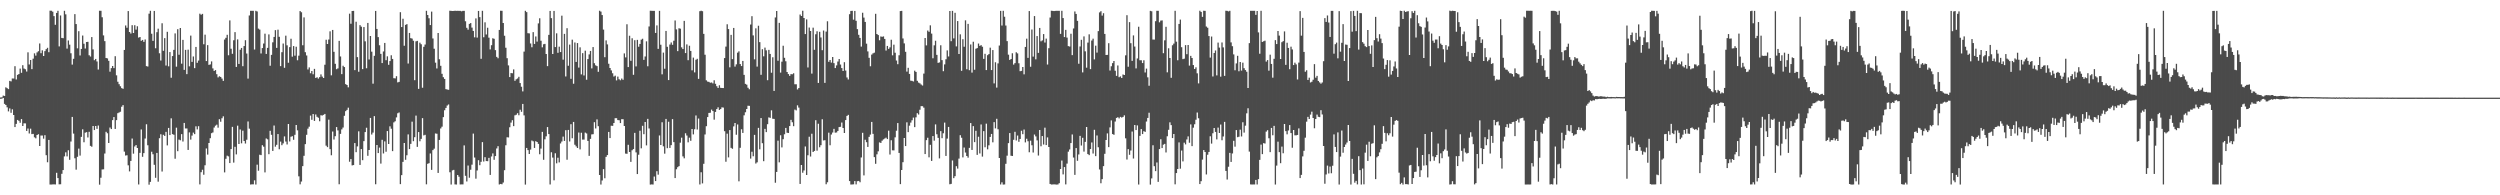 <?xml version="1.0" encoding="UTF-8"?>
<svg xmlns="http://www.w3.org/2000/svg" width="1920" height="150">
  <path d="M0 74.864h1v1.000H0zM1 74.755h1v1.000H1zM2 73.404h1v1.806H2zM3 73.686h1v6.079H3zM4 67.060h1v13.569H4zM5 67.751h1v14.700H5zM6 68.431h1v17.144H6zM7 62.092h1v21.170H7zM8 62.508h1v24.129H8zM9 60.275h1v23.703H9zM10 60.292h1v28.041H10zM11 50.833h1v46.764H11zM12 61.020h1v34.125H12zM13 57.495h1v34.592H13zM14 56.890h1v35.902H14zM15 52.708h1v41.578H15zM16 55.927h1v35.511H16zM17 50.068h1v46.703H17zM18 52.616h1v42.097H18zM19 53.204h1v41.582H19zM20 54.957h1v45.609H20zM21 40.208h1v58.496H21zM22 49.485h1v52.994H22zM23 46.071h1v52.751H23zM24 53.086h1v49.935H24zM25 45.068h1v57.716H25zM26 40.969h1v64.525H26zM27 42.694h1v63.522H27zM28 40.251h1v63.433H28zM29 39.338h1v63.739H29zM30 33.379h1v78.743H30zM31 40.860h1v63.249H31zM32 38.677h1v65.393H32zM33 42.990h1v63.502H33zM34 39.289h1v64.553H34zM35 37.717h1v81.482H35zM36 36.725h1v87.890H36zM37 40.103h1v67.364H37zM38 8.210h1v133.520H38zM39 8.240h1v133.480H39zM40 8.937h1v132.659H40zM41 12.383h1v129.192H41zM42 19.044h1v122.607H42zM43 9.927h1v122.780H43zM44 8.282h1v128.461H44zM45 35.647h1v105.935H45zM46 11.898h1v129.606H46zM47 29.117h1v104.373H47zM48 29.338h1v101.262H48zM49 8.274h1v111.837H49zM50 11.012h1v105.954H50zM51 37.331h1v82.767H51zM52 31.090h1v84.325H52zM53 34.300h1v88.420H53zM54 40.901h1v67.792H54zM55 49.639h1v40.172H55zM56 45.141h1v57.446H56zM57 10.849h1v110.684H57zM58 18.471h1v111.831H58zM59 37.128h1v83.282H59zM60 23.973h1v90.151H60zM61 42.592h1v76.913H61zM62 37.606h1v67.499H62zM63 27.294h1v72.047H63zM64 33.606h1v75.636H64zM65 37.261h1v64.610H65zM66 32.253h1v69.245H66zM67 32.114h1v73.472H67zM68 42.429h1v58.803H68zM69 43.431h1v68.597H69zM70 28.492h1v84.216H70zM71 37.949h1v58.836H71zM72 46.252h1v53.642H72zM73 45.281h1v51.478H73zM74 47.191h1v51.781H74zM75 53.402h1v42.992H75zM76 8.263h1v133.546H76zM77 8.278h1v128.231H77zM78 13.283h1v116.890H78zM79 27.163h1v102.894H79zM80 31.613h1v86.278H80zM81 44.540h1v56.700H81zM82 44.847h1v57.480H82zM83 46.674h1v63.160H83zM84 55.051h1v42.897H84zM85 52.341h1v46.801H85zM86 50.669h1v41.600H86zM87 52.330h1v37.566H87zM88 43.183h1v55.855H88zM89 57.852h1v34.408H89zM90 62.784h1v24.153H90zM91 64.659h1v21.724H91zM92 66.255h1v19.533H92zM93 67.696h1v14.294H93zM94 68.214h1v12.532H94zM95 38.354h1v78.086H95zM96 19.579h1v99.882H96zM97 21.314h1v97.922H97zM98 8.502h1v118.493H98zM99 24.552h1v107.078H99zM100 25.765h1v97.846H100zM101 19.358h1v87.037H101zM102 25.357h1v92.636H102zM103 19.372h1v93.108H103zM104 22.726h1v88.703H104zM105 20.197h1v93.471H105zM106 28.900h1v112.779H106zM107 28.410h1v88.989H107zM108 31.348h1v68.084H108zM109 30.663h1v89.778H109zM110 32.157h1v85.457H110zM111 30.328h1v76.088H111zM112 50.790h1v44.621H112zM113 51.095h1v60.467H113zM114 10.513h1v131.292H114zM115 8.314h1v131.372H115zM116 25.924h1v90.594H116zM117 31.389h1v87.098H117zM118 8.405h1v118.172H118zM119 37.086h1v99.473H119zM120 24.711h1v92.745H120zM121 22.039h1v117.500H121zM122 40.897h1v65.227H122zM123 46.514h1v56.591H123zM124 17.878h1v113.873H124zM125 39.006h1v64.508H125zM126 29.288h1v75.089H126zM127 50.304h1v50.988H127zM128 24.431h1v87.257H128zM129 50.952h1v47.287H129zM130 39.968h1v63.783H130zM131 59.682h1v31.217H131zM132 43.047h1v59.952H132zM133 38.306h1v65.148H133zM134 25.637h1v96.271H134zM135 51.196h1v46.830H135zM136 22.404h1v93.719H136zM137 42.019h1v65.175H137zM138 21.529h1v86.182H138zM139 48.895h1v54.144H139zM140 30.605h1v78.113H140zM141 53.673h1v40.733H141zM142 38.312h1v60.340H142zM143 56.915h1v41.741H143zM144 38.169h1v76.969H144zM145 50.957h1v50.749H145zM146 27.340h1v79.889H146zM147 47.525h1v56.617H147zM148 43.349h1v58.470H148zM149 52.333h1v50.697H149zM150 36.023h1v61.016H150zM151 48.256h1v51.098H151zM152 46.500h1v50.417H152zM153 10.478h1v131.127H153zM154 11.315h1v120.914H154zM155 10.627h1v119.707H155zM156 33.989h1v100.185H156zM157 26.641h1v100.277H157zM158 46.900h1v67.110H158zM159 34.679h1v84.035H159zM160 49.834h1v59.978H160zM161 49.480h1v56.635H161zM162 47.149h1v55.145H162zM163 52.549h1v49.210H163zM164 54.490h1v43.471H164zM165 53.817h1v42.686H165zM166 56.970h1v38.793H166zM167 59.446h1v38.622H167zM168 58.550h1v32.990H168zM169 59.075h1v34.429H169zM170 60.381h1v30.436H170zM171 62.115h1v27.232H171zM172 30.358h1v102.032H172zM173 29.021h1v92.914H173zM174 26.718h1v92.834H174zM175 42.426h1v77.685H175zM176 15.646h1v109.576H176zM177 37.439h1v77.058H177zM178 41.321h1v56.136H178zM179 30.925h1v93.978H179zM180 24.658h1v88.070H180zM181 51.414h1v67.163H181zM182 30.268h1v66.222H182zM183 49.107h1v61.469H183zM184 38.201h1v61.227H184zM185 36.801h1v73.260H185zM186 50.865h1v49.472H186zM187 35.394h1v72.877H187zM188 30.882h1v79.354H188zM189 41.128h1v66.195H189zM190 60.352h1v32.928H190zM191 11.891h1v86.926H191zM192 8.299h1v133.408H192zM193 8.301h1v133.255H193zM194 8.291h1v133.262H194zM195 38.051h1v100.448H195zM196 8.281h1v133.426H196zM197 8.825h1v117.662H197zM198 21.990h1v109.130H198zM199 22.727h1v96.097H199zM200 41.045h1v78.091H200zM201 36.922h1v74.570H201zM202 33.434h1v79.205H202zM203 25.867h1v106.559H203zM204 41.443h1v64.918H204zM205 36.774h1v70.228H205zM206 26.420h1v92.005H206zM207 50.505h1v49.948H207zM208 42.120h1v61.409H208zM209 32.514h1v83.414H209zM210 28.352h1v68.049H210zM211 23.161h1v89.456H211zM212 36.751h1v74.459H212zM213 22.763h1v80.193H213zM214 28.249h1v86.372H214zM215 50.788h1v57.957H215zM216 40.111h1v71.410H216zM217 33.416h1v76.733H217zM218 52.095h1v52.682H218zM219 27.375h1v81.339H219zM220 34.837h1v76.104H220zM221 48.195h1v47.062H221zM222 36.187h1v72.449H222zM223 29.758h1v75.279H223zM224 43.537h1v61.041H224zM225 35.363h1v72.001H225zM226 42.738h1v60.775H226zM227 35.897h1v60.102H227zM228 46.285h1v53.801H228zM229 42.734h1v92.677H229zM230 8.486h1v133.063H230zM231 9.420h1v129.994H231zM232 34.779h1v92.817H232zM233 13.367h1v106.312H233zM234 40.077h1v70.623H234zM235 42.578h1v60.966H235zM236 53.367h1v45.448H236zM237 51.787h1v45.513H237zM238 56.268h1v32.501H238zM239 54.529h1v37.465H239zM240 57.041h1v30.536H240zM241 52.874h1v40.009H241zM242 59.877h1v28.039H242zM243 59.342h1v30.366H243zM244 60.359h1v30.048H244zM245 59.246h1v33.878H245zM246 57.160h1v31.382H246zM247 58.822h1v29.899H247zM248 59.908h1v28.286H248zM249 49.700h1v37.821H249zM250 30.508h1v81.357H250zM251 33.780h1v79.206H251zM252 30.362h1v61.559H252zM253 24.066h1v90.454H253zM254 57.848h1v61.374H254zM255 23.008h1v78.016H255zM256 39.769h1v67.405H256zM257 49.019h1v55.606H257zM258 53.125h1v44.470H258zM259 52.544h1v47.589H259zM260 31.393h1v110.142H260zM261 43.357h1v59.443H261zM262 56.915h1v42.477H262zM263 50.489h1v47.460H263zM264 51.496h1v37.461H264zM265 64.636h1v20.740H265zM266 65.272h1v19.126H266zM267 67.092h1v15.602H267zM268 10.480h1v113.727H268zM269 18.214h1v103.931H269zM270 8.453h1v118.585H270zM271 8.353h1v118.427H271zM272 53.862h1v56.004H272zM273 16.691h1v100.215H273zM274 43.895h1v68.541H274zM275 55.075h1v45.772H275zM276 19.313h1v107.362H276zM277 20.484h1v94.011H277zM278 53.085h1v69.952H278zM279 20.810h1v87.564H279zM280 31.724h1v69.701H280zM281 52.408h1v45.708H281zM282 17.612h1v102.055H282zM283 45.650h1v69.539H283zM284 27.653h1v62.910H284zM285 39.665h1v63.681H285zM286 64.235h1v37.613H286zM287 42.836h1v46.336H287zM288 8.419h1v133.109H288zM289 22.243h1v89.135H289zM290 28.498h1v89.049H290zM291 34.743h1v78.600H291zM292 41.383h1v84.241H292zM293 48.456h1v58.898H293zM294 39.536h1v78.335H294zM295 32.984h1v75.609H295zM296 46.232h1v70.312H296zM297 43.285h1v57.363H297zM298 49.751h1v60.862H298zM299 46.894h1v50.148H299zM300 42.446h1v56.427H300zM301 45.255h1v70.804H301zM302 60.066h1v33.936H302zM303 60.200h1v32.935H303zM304 58.501h1v31.674H304zM305 63.288h1v23.699H305zM306 62.895h1v23.484H306zM307 9.353h1v132.078H307zM308 20.788h1v113.690H308zM309 14.386h1v109.933H309zM310 35.149h1v74.683H310zM311 19.115h1v103.632H311zM312 18.533h1v100.702H312zM313 48.802h1v54.419H313zM314 25.309h1v89.154H314zM315 29.283h1v81.200H315zM316 29.631h1v63.832H316zM317 31.308h1v77.142H317zM318 61.601h1v43.746H318zM319 31.767h1v57.019H319zM320 31.367h1v81.423H320zM321 68.233h1v33.204H321zM322 32.749h1v75.721H322zM323 34.008h1v72.618H323zM324 67.374h1v23.369H324zM325 35.949h1v68.030H325zM326 34.220h1v69.290H326zM327 8.319h1v133.250H327zM328 11.496h1v114.300H328zM329 14.013h1v111.347H329zM330 19.276h1v98.575H330zM331 8.899h1v121.548H331zM332 29.551h1v85.751H332zM333 37.439h1v76.749H333zM334 48.125h1v54.365H334zM335 52.606h1v50.123H335zM336 25.329h1v107.487H336zM337 45.538h1v61.949H337zM338 50.542h1v48.114H338zM339 56.658h1v40.599H339zM340 59.265h1v30.703H340zM341 60.603h1v24.078H341zM342 68.434h1v14.478H342zM343 68.755h1v12.275H343zM344 68.945h1v11.301H344zM345 8.262h1v124.047H345zM346 8.352h1v133.389H346zM347 8.458h1v122.416H347zM348 8.413h1v122.056H348zM349 8.250h1v133.377H349zM350 8.336h1v133.360H350zM351 8.307h1v126.083H351zM352 8.340h1v127.408H352zM353 8.360h1v133.313H353zM354 8.706h1v132.929H354zM355 8.346h1v133.296H355zM356 8.339h1v103.320H356zM357 16.350h1v118.671H357zM358 21.345h1v118.044H358zM359 22.807h1v104.305H359zM360 18.332h1v118.142H360zM361 17.706h1v112.675H361zM362 21.223h1v105.246H362zM363 23.753h1v78.850H363zM364 28.666h1v92.316H364zM365 14.144h1v123.058H365zM366 28.880h1v102.031H366zM367 8.388h1v114.641H367zM368 13.166h1v113.697H368zM369 45.159h1v79.092H369zM370 8.286h1v100.862H370zM371 28.644h1v95.417H371zM372 17.168h1v103.580H372zM373 26.461h1v97.251H373zM374 21.277h1v102.528H374zM375 28.934h1v92.314H375zM376 37.937h1v96.431H376zM377 34.699h1v85.450H377zM378 29.399h1v88.408H378zM379 29.812h1v92.940H379zM380 38.511h1v81.348H380zM381 43.689h1v70.311H381zM382 44.750h1v67.549H382zM383 23.002h1v118.649H383zM384 8.220h1v133.030H384zM385 8.320h1v133.197H385zM386 17.684h1v122.513H386zM387 27.440h1v103.267H387zM388 36.642h1v74.927H388zM389 44.717h1v60.727H389zM390 50.233h1v55.340H390zM391 59.185h1v38.573H391zM392 56.106h1v38.033H392zM393 56.280h1v36.040H393zM394 53.321h1v43.549H394zM395 62.067h1v26.516H395zM396 60.888h1v27.213H396zM397 60.282h1v26.637H397zM398 59.003h1v29.530H398zM399 63.819h1v20.442H399zM400 66.632h1v19.229H400zM401 70.205h1v9.606H401zM402 39.631h1v48.998H402zM403 8.287h1v133.468H403zM404 9.312h1v104.322H404zM405 25.509h1v89.816H405zM406 25.638h1v92.624H406zM407 33.377h1v81.535H407zM408 36.275h1v71.666H408zM409 24.665h1v83.857H409zM410 33.763h1v79.873H410zM411 27.988h1v80.464H411zM412 31.949h1v77.102H412zM413 17.981h1v92.527H413zM414 14.013h1v104.459H414zM415 31.272h1v82.863H415zM416 36.366h1v64.907H416zM417 33.983h1v88.739H417zM418 33.682h1v73.301H418zM419 41.497h1v63.213H419zM420 50.808h1v46.756H420zM421 26.754h1v76.212H421zM422 8.385h1v133.285H422zM423 13.941h1v102.987H423zM424 41.464h1v79.598H424zM425 8.391h1v130.080H425zM426 36.154h1v81.557H426zM427 25.587h1v99.861H427zM428 40.531h1v80.592H428zM429 35.824h1v88.884H429zM430 40.000h1v70.185H430zM431 12.018h1v96.683H431zM432 45.807h1v59.120H432zM433 26.007h1v82.249H433zM434 58.732h1v41.265H434zM435 21.659h1v101.022H435zM436 50.495h1v49.271H436zM437 34.250h1v74.388H437zM438 60.496h1v34.893H438zM439 30.444h1v75.760H439zM440 64.321h1v29.343H440zM441 32.609h1v78.557H441zM442 47.542h1v64.914H442zM443 33.077h1v80.573H443zM444 51.905h1v49.868H444zM445 36.335h1v78.405H445zM446 57.152h1v44.767H446zM447 40.831h1v66.381H447zM448 57.975h1v49.252H448zM449 38.918h1v62.911H449zM450 61.211h1v41.314H450zM451 45.373h1v62.848H451zM452 41.800h1v77.893H452zM453 39.118h1v67.538H453zM454 52.545h1v50.663H454zM455 36.157h1v66.893H455zM456 48.521h1v45.331H456zM457 50.188h1v48.488H457zM458 50.776h1v40.924H458zM459 55.132h1v41.768H459zM460 8.264h1v126.141H460zM461 8.929h1v132.819H461zM462 11.573h1v127.042H462zM463 22.728h1v107.183H463zM464 43.912h1v92.990H464zM465 31.031h1v89.443H465zM466 34.090h1v85.002H466zM467 48.932h1v52.409H467zM468 52.237h1v53.793H468zM469 54.074h1v42.470H469zM470 56.246h1v40.400H470zM471 58.765h1v35.713H471zM472 58.109h1v32.670H472zM473 61.736h1v29.056H473zM474 58.854h1v33.379H474zM475 60.852h1v31.522H475zM476 61.664h1v32.875H476zM477 60.320h1v31.225H477zM478 61.286h1v30.284H478zM479 41.026h1v55.755H479zM480 44.077h1v73.878H480zM481 18.616h1v99.493H481zM482 51.492h1v59.730H482zM483 27.454h1v89.287H483zM484 46.700h1v77.615H484zM485 29.398h1v86.011H485zM486 57.470h1v57.030H486zM487 30.895h1v71.127H487zM488 51.008h1v66.046H488zM489 30.635h1v103.030H489zM490 35.873h1v82.974H490zM491 33.741h1v66.660H491zM492 30.456h1v83.475H492zM493 29.737h1v66.868H493zM494 45.983h1v57.088H494zM495 43.364h1v50.310H495zM496 31.727h1v79.937H496zM497 50.871h1v40.432H497zM498 20.306h1v78.371H498zM499 8.255h1v133.493H499zM500 8.307h1v133.323H500zM501 8.321h1v133.417H501zM502 8.330h1v127.242H502zM503 25.301h1v113.766H503zM504 19.530h1v111.957H504zM505 37.506h1v96.652H505zM506 8.359h1v95.667H506zM507 34.358h1v76.994H507zM508 57.105h1v36.793H508zM509 40.421h1v71.979H509zM510 52.765h1v65.263H510zM511 23.736h1v67.603H511zM512 35.922h1v77.878H512zM513 61.486h1v31.999H513zM514 34.214h1v79.405H514zM515 32.637h1v78.815H515zM516 34.405h1v57.072H516zM517 31.297h1v77.845H517zM518 15.694h1v121.083H518zM519 22.577h1v107.436H519zM520 39.279h1v89.110H520zM521 21.705h1v105.900H521zM522 22.042h1v87.537H522zM523 36.340h1v69.378H523zM524 37.673h1v82.443H524zM525 16.004h1v105.583H525zM526 40.780h1v61.592H526zM527 34.096h1v70.013H527zM528 46.228h1v63.078H528zM529 35.130h1v70.608H529zM530 39.125h1v69.009H530zM531 54.038h1v45.017H531zM532 44.261h1v58.939H532zM533 55.622h1v43.670H533zM534 45.853h1v42.805H534zM535 45.155h1v54.329H535zM536 60.550h1v30.487H536zM537 8.613h1v133.045H537zM538 8.249h1v124.069H538zM539 8.624h1v132.223H539zM540 25.992h1v99.822H540zM541 42.051h1v61.235H541zM542 61.680h1v35.219H542zM543 62.661h1v27.261H543zM544 62.862h1v23.889H544zM545 63.523h1v23.035H545zM546 63.335h1v20.856H546zM547 64.064h1v21.259H547zM548 61.647h1v30.252H548zM549 64.336h1v21.615H549zM550 66.223h1v17.517H550zM551 67.513h1v14.894H551zM552 65.481h1v18.968H552zM553 67.428h1v16.351H553zM554 67.607h1v14.803H554zM555 67.647h1v14.966H555zM556 44.577h1v56.202H556zM557 35.794h1v88.425H557zM558 18.619h1v84.030H558zM559 22.300h1v98.598H559zM560 51.724h1v48.143H560zM561 26.789h1v86.793H561zM562 45.400h1v68.866H562zM563 21.463h1v75.610H563zM564 51.169h1v43.284H564zM565 49.407h1v54.070H565zM566 40.465h1v55.122H566zM567 39.442h1v99.830H567zM568 49.209h1v64.321H568zM569 50.752h1v48.516H569zM570 46.775h1v55.293H570zM571 57.509h1v31.054H571zM572 64.405h1v21.804H572zM573 65.049h1v18.651H573zM574 67.366h1v13.863H574zM575 68.567h1v12.742H575zM576 18.820h1v103.000H576zM577 12.459h1v104.062H577zM578 27.171h1v92.836H578zM579 45.545h1v58.055H579zM580 21.765h1v103.809H580zM581 51.168h1v73.486H581zM582 19.760h1v78.423H582zM583 32.346h1v82.356H583zM584 57.465h1v33.199H584zM585 37.807h1v72.158H585zM586 43.287h1v80.509H586zM587 36.575h1v62.385H587zM588 38.637h1v62.829H588zM589 61.613h1v33.784H589zM590 38.318h1v51.819H590zM591 41.431h1v49.110H591zM592 55.856h1v28.885H592zM593 43.989h1v47.174H593zM594 69.827h1v21.490H594zM595 13.424h1v126.903H595zM596 8.449h1v123.597H596zM597 46.657h1v61.401H597zM598 17.553h1v107.130H598zM599 55.740h1v48.124H599zM600 47.386h1v65.828H600zM601 35.141h1v71.775H601zM602 44.393h1v58.740H602zM603 47.073h1v51.166H603zM604 55.303h1v46.660H604zM605 56.873h1v45.268H605zM606 58.259h1v38.551H606zM607 56.942h1v35.112H607zM608 57.035h1v36.852H608zM609 56.257h1v40.672H609zM610 64.714h1v19.448H610zM611 64.722h1v20.065H611zM612 68.698h1v12.189H612zM613 67.631h1v15.027H613zM614 11.172h1v130.096H614zM615 12.283h1v114.443H615zM616 8.236h1v124.414H616zM617 13.837h1v117.080H617zM618 26.187h1v86.321H618zM619 14.897h1v119.495H619zM620 51.835h1v67.425H620zM621 21.148h1v83.884H621zM622 23.799h1v96.394H622zM623 56.533h1v46.177H623zM624 21.246h1v95.513H624zM625 38.229h1v77.697H625zM626 26.341h1v65.980H626zM627 24.025h1v91.692H627zM628 63.673h1v31.379H628zM629 24.423h1v88.673H629zM630 28.752h1v82.761H630zM631 38.548h1v53.029H631zM632 23.442h1v84.426H632zM633 63.658h1v44.000H633zM634 24.275h1v117.254H634zM635 16.329h1v123.664H635zM636 47.466h1v54.440H636zM637 46.105h1v65.438H637zM638 48.070h1v55.276H638zM639 43.787h1v58.022H639zM640 48.469h1v50.504H640zM641 52.264h1v49.606H641zM642 50.226h1v51.484H642zM643 47.284h1v53.295H643zM644 45.336h1v52.258H644zM645 49.579h1v47.788H645zM646 52.277h1v41.833H646zM647 54.542h1v43.738H647zM648 47.755h1v54.382H648zM649 54.178h1v38.018H649zM650 59.492h1v29.555H650zM651 61.053h1v27.141H651zM652 10.902h1v128.134H652zM653 8.392h1v133.354H653zM654 8.282h1v133.385H654zM655 15.094h1v126.471H655zM656 8.413h1v130.637H656zM657 15.963h1v125.669H657zM658 22.373h1v116.784H658zM659 26.733h1v112.210H659zM660 29.125h1v110.848H660zM661 35.769h1v85.189H661zM662 9.772h1v92.240H662zM663 13.511h1v121.190H663zM664 16.827h1v90.488H664zM665 33.552h1v75.661H665zM666 39.453h1v73.381H666zM667 44.390h1v60.719H667zM668 50.889h1v52.474H668zM669 41.954h1v51.677H669zM670 40.981h1v61.822H670zM671 40.447h1v80.234H671zM672 10.615h1v115.169H672zM673 26.132h1v92.382H673zM674 26.937h1v89.310H674zM675 30.930h1v78.420H675zM676 28.020h1v81.765H676zM677 28.265h1v79.757H677zM678 27.961h1v79.094H678zM679 29.893h1v76.486H679zM680 38.821h1v66.891H680zM681 35.260h1v71.568H681zM682 37.519h1v62.813H682zM683 36.360h1v82.322H683zM684 30.525h1v77.188H684zM685 42.505h1v72.932H685zM686 34.297h1v81.203H686zM687 40.488h1v64.992H687zM688 46.505h1v53.880H688zM689 49.280h1v45.257H689zM690 42.434h1v75.043H690zM691 8.523h1v132.904H691zM692 8.356h1v122.201H692zM693 29.543h1v95.047H693zM694 33.314h1v72.686H694zM695 39.758h1v72.427H695zM696 54.994h1v38.940H696zM697 52.079h1v49.386H697zM698 56.805h1v39.698H698zM699 61.953h1v32.196H699zM700 62.081h1v30.289H700zM701 62.570h1v27.726H701zM702 54.254h1v43.367H702zM703 55.247h1v34.859H703zM704 62.037h1v24.914H704zM705 63.414h1v24.544H705zM706 64.009h1v20.279H706zM707 64.899h1v16.586H707zM708 65.713h1v15.834H708zM709 56.520h1v26.153H709zM710 29.177h1v89.151H710zM711 34.885h1v72.750H711zM712 23.462h1v82.339H712zM713 24.399h1v96.454H713zM714 19.460h1v91.756H714zM715 25.807h1v97.773H715zM716 44.738h1v59.765H716zM717 34.817h1v73.197H717zM718 31.288h1v64.273H718zM719 42.117h1v60.996H719zM720 48.269h1v57.591H720zM721 47.908h1v73.737H721zM722 34.765h1v65.955H722zM723 46.165h1v59.977H723zM724 54.659h1v47.714H724zM725 49.460h1v44.695H725zM726 45.516h1v74.231H726zM727 38.716h1v67.715H727zM728 43.358h1v54.114H728zM729 8.434h1v133.074H729zM730 31.665h1v109.567H730zM731 8.328h1v114.923H731zM732 29.512h1v107.320H732zM733 9.827h1v125.488H733zM734 35.623h1v92.021H734zM735 16.203h1v113.287H735zM736 41.489h1v80.307H736zM737 26.348h1v77.489H737zM738 54.372h1v51.420H738zM739 30.117h1v90.759H739zM740 35.876h1v77.445H740zM741 15.612h1v101.551H741zM742 53.189h1v66.614H742zM743 18.348h1v102.751H743zM744 53.916h1v59.663H744zM745 34.133h1v60.363H745zM746 55.762h1v59.371H746zM747 32.049h1v64.797H747zM748 53.555h1v55.588H748zM749 37.423h1v63.035H749zM750 36.920h1v82.026H750zM751 33.441h1v71.562H751zM752 35.238h1v82.600H752zM753 34.643h1v60.969H753zM754 35.884h1v84.408H754zM755 45.215h1v55.479H755zM756 41.304h1v71.814H756zM757 53.812h1v41.163H757zM758 42.373h1v72.300H758zM759 41.520h1v70.113H759zM760 36.596h1v68.547H760zM761 53.820h1v49.065H761zM762 38.456h1v70.833H762zM763 64.062h1v29.721H763zM764 47.838h1v50.775H764zM765 67.264h1v23.971H765zM766 48.672h1v50.581H766zM767 34.956h1v86.370H767zM768 8.351h1v133.308H768zM769 19.623h1v120.419H769zM770 8.302h1v133.453H770zM771 12.860h1v128.803H771zM772 19.625h1v106.167H772zM773 31.586h1v87.960H773zM774 41.994h1v67.926H774zM775 46.015h1v56.181H775zM776 45.329h1v74.254H776zM777 40.883h1v78.921H777zM778 49.594h1v57.781H778zM779 48.510h1v52.697H779zM780 40.141h1v67.714H780zM781 41.021h1v63.093H781zM782 48.605h1v60.290H782zM783 54.673h1v52.005H783zM784 54.404h1v46.000H784zM785 51.463h1v51.579H785zM786 57.066h1v42.436H786zM787 36.053h1v73.315H787zM788 29.694h1v76.867H788zM789 44.467h1v64.010H789zM790 8.486h1v108.455H790zM791 51.261h1v56.779H791zM792 22.695h1v88.879H792zM793 43.449h1v73.706H793zM794 12.315h1v90.986H794zM795 45.567h1v59.193H795zM796 27.721h1v80.106H796zM797 40.583h1v78.881H797zM798 21.468h1v78.383H798zM799 31.726h1v80.632H799zM800 31.039h1v73.483H800zM801 26.188h1v84.791H801zM802 32.653h1v65.396H802zM803 29.648h1v81.749H803zM804 49.555h1v55.954H804zM805 36.994h1v75.912H805zM806 13.491h1v127.774H806zM807 8.262h1v133.458H807zM808 8.330h1v133.329H808zM809 8.510h1v133.051H809zM810 8.322h1v133.329H810zM811 8.310h1v133.446H811zM812 8.282h1v133.377H812zM813 8.274h1v132.438H813zM814 26.030h1v103.786H814zM815 8.320h1v114.974H815zM816 13.859h1v120.058H816zM817 28.445h1v99.878H817zM818 22.956h1v118.675H818zM819 28.878h1v96.763H819zM820 35.419h1v81.084H820zM821 35.726h1v79.078H821zM822 25.933h1v83.954H822zM823 42.348h1v60.899H823zM824 21.836h1v99.160H824zM825 8.823h1v125.491H825zM826 10.715h1v102.980H826zM827 16.037h1v107.463H827zM828 48.943h1v69.662H828zM829 35.699h1v68.640H829zM830 30.551h1v81.219H830zM831 55.619h1v50.190H831zM832 27.974h1v88.466H832zM833 39.409h1v69.550H833zM834 51.993h1v45.536H834zM835 32.717h1v85.620H835zM836 26.347h1v92.815H836zM837 53.096h1v61.361H837zM838 31.124h1v78.283H838zM839 29.674h1v88.238H839zM840 45.603h1v54.062H840zM841 35.066h1v84.821H841zM842 40.399h1v63.651H842zM843 23.910h1v89.190H843zM844 9.536h1v120.634H844zM845 8.626h1v132.130H845zM846 11.974h1v125.599H846zM847 10.156h1v117.425H847zM848 26.052h1v92.067H848zM849 42.243h1v65.290H849zM850 42.143h1v60.293H850zM851 33.181h1v79.814H851zM852 54.144h1v43.716H852zM853 50.891h1v41.550H853zM854 48.474h1v54.488H854zM855 46.871h1v56.658H855zM856 54.327h1v39.000H856zM857 58.274h1v32.310H857zM858 50.277h1v39.729H858zM859 59.298h1v31.618H859zM860 58.673h1v31.073H860zM861 59.929h1v30.378H861zM862 57.166h1v32.654H862zM863 57.624h1v30.934H863zM864 42.485h1v63.748H864zM865 11.674h1v110.859H865zM866 51.276h1v63.280H866zM867 17.016h1v101.862H867zM868 33.178h1v82.458H868zM869 46.754h1v54.266H869zM870 27.209h1v94.559H870zM871 35.721h1v60.292H871zM872 52.548h1v47.365H872zM873 44.922h1v51.373H873zM874 20.543h1v121.177H874zM875 46.280h1v58.051H875zM876 46.282h1v52.818H876zM877 48.431h1v54.516H877zM878 46.280h1v54.470H878zM879 55.638h1v45.630H879zM880 52.674h1v40.668H880zM881 59.400h1v31.169H881zM882 65.841h1v20.752H882zM883 8.333h1v133.445H883zM884 8.676h1v128.351H884zM885 30.348h1v81.192H885zM886 30.391h1v97.258H886zM887 16.264h1v115.176H887zM888 8.283h1v116.481H888zM889 8.306h1v131.372H889zM890 17.143h1v97.357H890zM891 15.809h1v91.150H891zM892 15.643h1v98.053H892zM893 40.865h1v70.233H893zM894 30.982h1v79.488H894zM895 20.596h1v96.512H895zM896 55.562h1v49.092H896zM897 37.085h1v62.582H897zM898 44.562h1v49.379H898zM899 59.732h1v36.374H899zM900 34.767h1v71.247H900zM901 33.482h1v69.405H901zM902 8.272h1v133.278H902zM903 32.005h1v100.918H903zM904 46.270h1v83.521H904zM905 18.401h1v90.939H905zM906 15.077h1v114.450H906zM907 36.246h1v79.349H907zM908 45.419h1v78.538H908zM909 45.039h1v64.520H909zM910 34.659h1v76.253H910zM911 41.644h1v65.490H911zM912 34.547h1v70.231H912zM913 50.362h1v59.264H913zM914 42.888h1v52.637H914zM915 44.528h1v67.712H915zM916 49.994h1v48.040H916zM917 52.972h1v42.452H917zM918 51.724h1v40.234H918zM919 56.340h1v30.091H919zM920 64.030h1v26.783H920zM921 8.244h1v133.140H921zM922 9.140h1v130.019H922zM923 12.943h1v109.631H923zM924 8.238h1v107.030H924zM925 8.339h1v108.400H925zM926 20.369h1v113.640H926zM927 21.300h1v97.545H927zM928 27.710h1v88.977H928zM929 44.259h1v60.416H929zM930 28.062h1v82.248H930zM931 58.714h1v43.611H931zM932 40.726h1v57.572H932zM933 38.768h1v62.562H933zM934 57.928h1v49.143H934zM935 32.727h1v65.285H935zM936 36.564h1v65.581H936zM937 58.905h1v36.733H937zM938 32.638h1v75.074H938zM939 36.394h1v68.422H939zM940 58.246h1v35.339H940zM941 8.254h1v123.012H941zM942 8.335h1v129.546H942zM943 8.735h1v119.299H943zM944 8.292h1v109.134H944zM945 32.547h1v91.826H945zM946 35.462h1v82.412H946zM947 41.783h1v66.348H947zM948 53.989h1v58.654H948zM949 48.665h1v51.236H949zM950 42.834h1v62.516H950zM951 54.730h1v50.295H951zM952 47.604h1v51.992H952zM953 54.205h1v50.604H953zM954 48.116h1v45.808H954zM955 52.393h1v49.431H955zM956 53.809h1v42.690H956zM957 55.075h1v31.944H957zM958 67.571h1v15.582H958zM959 33.150h1v83.286H959zM960 8.278h1v133.348H960zM961 8.272h1v133.434H961zM962 8.288h1v133.365H962zM963 8.276h1v133.378H963zM964 11.420h1v126.769H964zM965 8.467h1v133.182H965zM966 24.874h1v112.682H966zM967 41.253h1v81.516H967zM968 8.282h1v102.762H968zM969 32.222h1v86.148H969zM970 31.670h1v78.281H970zM971 31.253h1v78.995H971zM972 47.323h1v53.728H972zM973 46.108h1v53.874H973zM974 54.260h1v51.932H974zM975 42.007h1v74.807H975zM976 49.095h1v49.144H976zM977 59.663h1v44.203H977zM978 45.166h1v51.486H978zM979 30.801h1v110.918H979zM980 33.845h1v93.319H980zM981 23.790h1v85.013H981zM982 27.364h1v89.472H982zM983 45.291h1v80.045H983zM984 32.405h1v80.206H984zM985 31.586h1v86.102H985zM986 24.102h1v71.142H986zM987 49.839h1v50.880H987zM988 32.810h1v70.368H988zM989 36.837h1v63.348H989zM990 53.165h1v42.909H990zM991 35.842h1v66.371H991zM992 37.993h1v75.458H992zM993 49.989h1v49.872H993zM994 48.111h1v55.836H994zM995 49.456h1v54.471H995zM996 61.033h1v42.601H996zM997 48.062h1v50.560H997zM998 8.562h1v128.170H998zM999 27.387h1v106.891H999zM1000 13.720h1v106.418H1000zM1001 39.876h1v75.932H1001zM1002 55.090h1v50.620H1002zM1003 53.947h1v39.470H1003zM1004 61.392h1v28.362H1004zM1005 59.624h1v31.765H1005zM1006 63.320h1v24.676H1006zM1007 62.762h1v22.995H1007zM1008 61.221h1v29.380H1008zM1009 49.235h1v49.286H1009zM1010 59.635h1v31.777H1010zM1011 58.290h1v29.707H1011zM1012 62.144h1v27.580H1012zM1013 63.278h1v26.669H1013zM1014 64.244h1v20.378H1014zM1015 63.309h1v24.596H1015zM1016 47.000h1v65.112H1016zM1017 13.912h1v127.201H1017zM1018 16.861h1v117.148H1018zM1019 11.869h1v115.319H1019zM1020 17.288h1v115.953H1020zM1021 28.368h1v99.515H1021zM1022 8.323h1v124.768H1022zM1023 8.338h1v118.969H1023zM1024 41.200h1v61.995H1024zM1025 33.944h1v78.911H1025zM1026 32.698h1v84.113H1026zM1027 44.783h1v56.879H1027zM1028 8.567h1v133.173H1028zM1029 39.694h1v80.560H1029zM1030 32.859h1v67.387H1030zM1031 18.559h1v98.732H1031zM1032 46.837h1v66.045H1032zM1033 34.209h1v76.786H1033zM1034 34.425h1v75.058H1034zM1035 62.186h1v33.828H1035zM1036 36.926h1v71.353H1036zM1037 8.533h1v133.206H1037zM1038 24.318h1v97.685H1038zM1039 8.364h1v125.102H1039zM1040 12.245h1v128.020H1040zM1041 23.919h1v114.998H1041zM1042 8.273h1v133.362H1042zM1043 38.090h1v81.878H1043zM1044 10.015h1v120.662H1044zM1045 10.151h1v131.569H1045zM1046 32.349h1v97.102H1046zM1047 33.526h1v108.051H1047zM1048 35.496h1v81.732H1048zM1049 36.216h1v74.903H1049zM1050 23.051h1v100.570H1050zM1051 35.376h1v73.467H1051zM1052 41.343h1v78.652H1052zM1053 34.891h1v75.521H1053zM1054 51.437h1v58.563H1054zM1055 30.822h1v65.450H1055zM1056 12.949h1v124.637H1056zM1057 29.322h1v91.525H1057zM1058 31.885h1v87.951H1058zM1059 26.284h1v90.738H1059zM1060 29.633h1v84.949H1060zM1061 33.151h1v77.276H1061zM1062 44.976h1v51.870H1062zM1063 53.075h1v48.979H1063zM1064 49.771h1v58.767H1064zM1065 46.131h1v56.240H1065zM1066 58.899h1v45.000H1066zM1067 46.318h1v56.024H1067zM1068 57.309h1v32.570H1068zM1069 54.459h1v50.430H1069zM1070 51.027h1v44.715H1070zM1071 47.210h1v45.592H1071zM1072 52.585h1v39.626H1072zM1073 59.121h1v33.655H1073zM1074 20.491h1v112.097H1074zM1075 8.222h1v133.221H1075zM1076 8.473h1v131.966H1076zM1077 14.598h1v127.161H1077zM1078 8.244h1v127.985H1078zM1079 9.230h1v132.174H1079zM1080 8.827h1v132.598H1080zM1081 8.619h1v133.069H1081zM1082 42.256h1v84.841H1082zM1083 14.010h1v112.637H1083zM1084 8.606h1v132.703H1084zM1085 9.920h1v126.824H1085zM1086 8.279h1v123.774H1086zM1087 28.826h1v102.994H1087zM1088 11.648h1v101.823H1088zM1089 17.873h1v109.816H1089zM1090 20.088h1v115.782H1090zM1091 20.646h1v110.132H1091zM1092 26.486h1v92.558H1092zM1093 44.566h1v82.625H1093zM1094 21.172h1v81.730H1094zM1095 13.441h1v113.490H1095zM1096 16.418h1v119.807H1096zM1097 24.238h1v94.151H1097zM1098 50.840h1v72.987H1098zM1099 25.744h1v75.583H1099zM1100 31.228h1v88.826H1100zM1101 32.851h1v90.576H1101zM1102 30.370h1v90.299H1102zM1103 30.360h1v88.674H1103zM1104 37.050h1v73.182H1104zM1105 27.792h1v97.650H1105zM1106 33.464h1v84.316H1106zM1107 34.539h1v86.980H1107zM1108 37.856h1v78.267H1108zM1109 47.863h1v66.907H1109zM1110 34.686h1v64.693H1110zM1111 38.185h1v77.584H1111zM1112 35.633h1v84.586H1112zM1113 8.214h1v133.505H1113zM1114 8.537h1v132.968H1114zM1115 8.236h1v130.949H1115zM1116 8.416h1v133.084H1116zM1117 8.440h1v133.107H1117zM1118 24.360h1v95.608H1118zM1119 9.429h1v118.100H1119zM1120 16.985h1v102.851H1120zM1121 20.635h1v82.457H1121zM1122 35.300h1v80.495H1122zM1123 26.297h1v97.762H1123zM1124 24.220h1v89.763H1124zM1125 31.895h1v85.182H1125zM1126 43.190h1v74.775H1126zM1127 39.795h1v77.675H1127zM1128 46.793h1v58.967H1128zM1129 47.461h1v54.122H1129zM1130 40.824h1v64.122H1130zM1131 43.687h1v67.065H1131zM1132 40.687h1v100.922H1132zM1133 30.902h1v109.757H1133zM1134 14.684h1v103.581H1134zM1135 19.985h1v109.369H1135zM1136 28.406h1v64.057H1136zM1137 32.979h1v80.842H1137zM1138 30.258h1v95.805H1138zM1139 46.867h1v67.559H1139zM1140 36.953h1v68.398H1140zM1141 43.953h1v67.626H1141zM1142 47.070h1v59.759H1142zM1143 45.906h1v53.640H1143zM1144 44.244h1v73.648H1144zM1145 49.093h1v55.287H1145zM1146 48.535h1v61.176H1146zM1147 58.228h1v33.869H1147zM1148 61.858h1v34.340H1148zM1149 60.926h1v32.896H1149zM1150 61.298h1v31.983H1150zM1151 61.120h1v35.174H1151zM1152 14.735h1v106.700H1152zM1153 27.014h1v102.489H1153zM1154 44.404h1v64.222H1154zM1155 51.953h1v53.010H1155zM1156 53.412h1v44.156H1156zM1157 53.622h1v41.784H1157zM1158 54.885h1v43.239H1158zM1159 56.193h1v38.748H1159zM1160 56.311h1v38.895H1160zM1161 56.861h1v36.962H1161zM1162 58.759h1v34.809H1162zM1163 52.552h1v51.975H1163zM1164 56.089h1v36.861H1164zM1165 56.607h1v35.168H1165zM1166 57.134h1v36.961H1166zM1167 59.578h1v31.416H1167zM1168 58.957h1v31.702H1168zM1169 58.570h1v31.847H1169zM1170 12.808h1v79.838H1170zM1171 13.562h1v128.144H1171zM1172 8.241h1v133.471H1172zM1173 8.255h1v133.415H1173zM1174 8.279h1v133.442H1174zM1175 8.237h1v133.428H1175zM1176 8.310h1v116.960H1176zM1177 33.336h1v94.527H1177zM1178 34.815h1v73.477H1178zM1179 38.187h1v61.567H1179zM1180 48.145h1v60.256H1180zM1181 45.294h1v94.243H1181zM1182 23.860h1v97.262H1182zM1183 42.325h1v59.236H1183zM1184 50.540h1v52.065H1184zM1185 44.755h1v50.260H1185zM1186 54.027h1v38.601H1186zM1187 59.193h1v31.327H1187zM1188 58.965h1v31.952H1188zM1189 60.679h1v29.146H1189zM1190 38.051h1v103.627H1190zM1191 8.369h1v133.025H1191zM1192 8.295h1v133.439H1192zM1193 8.301h1v128.617H1193zM1194 8.537h1v104.007H1194zM1195 8.935h1v132.747H1195zM1196 11.380h1v114.891H1196zM1197 8.305h1v117.454H1197zM1198 17.934h1v111.262H1198zM1199 40.040h1v61.882H1199zM1200 46.311h1v67.760H1200zM1201 38.761h1v69.002H1201zM1202 38.517h1v65.083H1202zM1203 35.948h1v60.110H1203zM1204 33.516h1v66.848H1204zM1205 43.901h1v56.980H1205zM1206 45.869h1v50.245H1206zM1207 50.552h1v51.651H1207zM1208 46.313h1v57.861H1208zM1209 43.840h1v59.540H1209zM1210 44.875h1v58.118H1210zM1211 44.785h1v54.999H1211zM1212 47.380h1v50.336H1212zM1213 48.639h1v51.206H1213zM1214 49.812h1v48.354H1214zM1215 50.786h1v49.226H1215zM1216 49.238h1v51.523H1216zM1217 53.866h1v45.830H1217zM1218 56.508h1v24.591H1218zM1219 69.899h1v9.815H1219zM1220 69.152h1v9.529H1220zM1221 70.178h1v6.983H1221zM1222 71.541h1v6.135H1222zM1223 73.405h1v3.584H1223zM1224 74.140h1v2.999H1224zM1225 73.818h1v2.271H1225zM1226 73.769h1v2.464H1226zM1227 74.131h1v1.871H1227zM1228 74.088h1v1.774H1228zM1229 73.854h1v2.164H1229zM1230 74.084h1v1.810H1230zM1231 74.212h1v1.626H1231zM1232 74.190h1v1.760H1232zM1233 74.601h1v1.301H1233zM1234 74.312h1v1.257H1234zM1235 74.568h1v1.000H1235zM1236 74.535h1v1.086H1236zM1237 74.453h1v1.185H1237zM1238 74.528h1v1.000H1238zM1239 74.529h1v1.000H1239zM1240 74.631h1v1.000H1240zM1241 74.407h1v1.049H1241zM1242 74.484h1v1.019H1242zM1243 74.493h1v1.000H1243zM1244 74.561h1v1.000H1244zM1245 74.551h1v1.000H1245zM1246 74.623h1v1.002H1246zM1247 74.329h1v1.304H1247zM1248 48.130h1v37.229H1248zM1249 19.588h1v117.697H1249zM1250 29.628h1v81.663H1250zM1251 34.654h1v80.605H1251zM1252 26.891h1v77.920H1252zM1253 25.005h1v85.017H1253zM1254 31.570h1v74.063H1254zM1255 32.480h1v76.362H1255zM1256 25.234h1v90.575H1256zM1257 30.629h1v85.226H1257zM1258 18.759h1v92.294H1258zM1259 28.113h1v84.896H1259zM1260 40.491h1v75.282H1260zM1261 34.569h1v84.204H1261zM1262 28.705h1v87.732H1262zM1263 23.717h1v93.258H1263zM1264 32.526h1v80.772H1264zM1265 32.393h1v92.568H1265zM1266 37.350h1v69.246H1266zM1267 9.204h1v132.184H1267zM1268 8.266h1v133.475H1268zM1269 8.285h1v133.368H1269zM1270 8.348h1v133.309H1270zM1271 12.562h1v129.079H1271zM1272 8.346h1v125.760H1272zM1273 10.486h1v124.072H1273zM1274 25.976h1v89.833H1274zM1275 46.020h1v95.386H1275zM1276 31.322h1v91.318H1276zM1277 36.334h1v85.366H1277zM1278 49.349h1v53.713H1278zM1279 46.321h1v56.552H1279zM1280 41.884h1v66.430H1280zM1281 43.933h1v56.854H1281zM1282 52.725h1v50.759H1282zM1283 47.011h1v48.120H1283zM1284 49.320h1v52.971H1284zM1285 47.324h1v55.677H1285zM1286 46.352h1v53.822H1286zM1287 44.235h1v65.686H1287zM1288 49.615h1v50.552H1288zM1289 48.466h1v53.548H1289zM1290 49.396h1v57.516H1290zM1291 47.206h1v58.472H1291zM1292 50.894h1v52.554H1292zM1293 51.835h1v47.938H1293zM1294 49.879h1v52.811H1294zM1295 52.700h1v46.338H1295zM1296 40.986h1v61.639H1296zM1297 50.725h1v52.095H1297zM1298 53.223h1v45.124H1298zM1299 52.595h1v45.280H1299zM1300 52.422h1v46.438H1300zM1301 49.389h1v50.315H1301zM1302 49.536h1v49.516H1302zM1303 50.901h1v49.109H1303zM1304 50.125h1v47.783H1304zM1305 12.092h1v120.858H1305zM1306 22.911h1v101.640H1306zM1307 34.812h1v84.337H1307zM1308 40.926h1v65.717H1308zM1309 49.372h1v50.062H1309zM1310 59.936h1v34.288H1310zM1311 66.319h1v23.845H1311zM1312 67.747h1v18.197H1312zM1313 68.414h1v14.202H1313zM1314 70.052h1v10.643H1314zM1315 70.805h1v9.284H1315zM1316 54.247h1v39.960H1316zM1317 69.278h1v11.210H1317zM1318 71.096h1v8.747H1318zM1319 68.999h1v12.404H1319zM1320 69.922h1v9.274H1320zM1321 71.855h1v6.852H1321zM1322 70.986h1v7.799H1322zM1323 71.570h1v7.487H1323zM1324 67.528h1v14.006H1324zM1325 38.181h1v83.932H1325zM1326 29.268h1v99.819H1326zM1327 26.180h1v99.174H1327zM1328 29.683h1v92.679H1328zM1329 29.526h1v95.303H1329zM1330 37.234h1v84.954H1330zM1331 37.050h1v85.825H1331zM1332 35.464h1v83.126H1332zM1333 36.785h1v80.000H1333zM1334 50.757h1v57.576H1334zM1335 25.783h1v94.170H1335zM1336 43.483h1v62.391H1336zM1337 51.889h1v45.584H1337zM1338 48.272h1v42.070H1338zM1339 51.156h1v41.990H1339zM1340 52.886h1v44.088H1340zM1341 55.348h1v42.946H1341zM1342 54.930h1v40.801H1342zM1343 53.444h1v40.259H1343zM1344 8.546h1v133.102H1344zM1345 8.240h1v133.401H1345zM1346 17.859h1v122.139H1346zM1347 8.344h1v133.324H1347zM1348 29.278h1v82.688H1348zM1349 27.556h1v111.835H1349zM1350 16.946h1v119.775H1350zM1351 44.147h1v81.298H1351zM1352 27.395h1v70.739H1352zM1353 42.743h1v46.977H1353zM1354 42.940h1v77.003H1354zM1355 42.822h1v48.958H1355zM1356 42.867h1v57.983H1356zM1357 40.291h1v64.924H1357zM1358 51.295h1v36.252H1358zM1359 44.619h1v53.683H1359zM1360 51.134h1v40.580H1360zM1361 55.978h1v36.157H1361zM1362 57.047h1v34.107H1362zM1363 8.676h1v124.111H1363zM1364 42.724h1v68.764H1364zM1365 37.586h1v74.713H1365zM1366 40.675h1v52.843H1366zM1367 46.739h1v72.666H1367zM1368 42.439h1v67.900H1368zM1369 54.965h1v41.719H1369zM1370 40.432h1v52.848H1370zM1371 51.320h1v55.588H1371zM1372 46.256h1v52.576H1372zM1373 41.357h1v76.039H1373zM1374 55.871h1v42.226H1374zM1375 49.210h1v43.835H1375zM1376 44.079h1v52.958H1376zM1377 44.618h1v52.119H1377zM1378 56.078h1v38.151H1378zM1379 55.153h1v36.707H1379zM1380 55.267h1v35.912H1380zM1381 60.174h1v27.002H1381zM1382 12.908h1v123.268H1382zM1383 35.614h1v98.445H1383zM1384 45.711h1v62.377H1384zM1385 59.135h1v39.281H1385zM1386 61.018h1v33.877H1386zM1387 63.008h1v27.831H1387zM1388 67.166h1v19.874H1388zM1389 66.806h1v16.295H1389zM1390 69.947h1v13.326H1390zM1391 71.567h1v9.788H1391zM1392 70.601h1v8.778H1392zM1393 71.215h1v7.984H1393zM1394 71.134h1v7.552H1394zM1395 71.520h1v6.330H1395zM1396 71.923h1v5.322H1396zM1397 72.951h1v4.481H1397zM1398 72.285h1v5.643H1398zM1399 72.022h1v5.512H1399zM1400 73.013h1v4.078H1400zM1401 50.529h1v32.796H1401zM1402 30.379h1v77.970H1402zM1403 34.833h1v72.726H1403zM1404 31.415h1v74.211H1404zM1405 31.309h1v77.468H1405zM1406 30.132h1v77.441H1406zM1407 29.943h1v77.690H1407zM1408 31.950h1v74.138H1408zM1409 34.750h1v73.108H1409zM1410 31.956h1v74.703H1410zM1411 50.101h1v58.201H1411zM1412 47.529h1v51.832H1412zM1413 35.158h1v65.085H1413zM1414 38.280h1v54.443H1414zM1415 36.065h1v56.467H1415zM1416 38.811h1v54.321H1416zM1417 37.284h1v54.347H1417zM1418 35.471h1v58.198H1418zM1419 39.990h1v53.750H1419zM1420 14.747h1v126.560H1420zM1421 8.369h1v133.332H1421zM1422 8.749h1v133.009H1422zM1423 8.332h1v133.362H1423zM1424 8.382h1v128.414H1424zM1425 17.553h1v121.703H1425zM1426 39.819h1v86.400H1426zM1427 20.835h1v120.860H1427zM1428 35.202h1v80.118H1428zM1429 42.509h1v72.631H1429zM1430 44.118h1v68.293H1430zM1431 46.676h1v58.502H1431zM1432 49.630h1v55.722H1432zM1433 56.043h1v45.575H1433zM1434 49.600h1v57.286H1434zM1435 48.741h1v51.225H1435zM1436 51.917h1v48.115H1436zM1437 52.146h1v46.848H1437zM1438 52.801h1v47.706H1438zM1439 54.169h1v43.249H1439zM1440 43.170h1v61.069H1440zM1441 50.282h1v50.418H1441zM1442 55.144h1v44.884H1442zM1443 54.403h1v42.097H1443zM1444 55.533h1v47.623H1444zM1445 57.945h1v36.079H1445zM1446 61.802h1v26.779H1446zM1447 65.950h1v18.345H1447zM1448 67.033h1v16.957H1448zM1449 71.141h1v7.755H1449zM1450 72.187h1v6.456H1450zM1451 63.869h1v19.894H1451zM1452 70.269h1v8.912H1452zM1453 70.902h1v7.587H1453zM1454 71.810h1v7.278H1454zM1455 72.523h1v4.789H1455zM1456 72.141h1v4.818H1456zM1457 72.822h1v4.982H1457zM1458 72.375h1v5.289H1458zM1459 40.432h1v93.226H1459zM1460 8.350h1v133.053H1460zM1461 8.255h1v133.465H1461zM1462 8.340h1v133.378H1462zM1463 23.747h1v116.561H1463zM1464 8.433h1v133.213H1464zM1465 15.119h1v105.610H1465zM1466 20.296h1v103.405H1466zM1467 27.446h1v106.164H1467zM1468 44.933h1v64.856H1468zM1469 37.094h1v69.253H1469zM1470 43.021h1v58.310H1470zM1471 46.961h1v53.984H1471zM1472 48.863h1v53.204H1472zM1473 45.437h1v52.644H1473zM1474 52.168h1v46.384H1474zM1475 49.423h1v50.318H1475zM1476 48.453h1v55.604H1476zM1477 49.663h1v51.029H1477zM1478 48.823h1v49.931H1478zM1479 49.197h1v50.902H1479zM1480 53.487h1v47.933H1480zM1481 51.934h1v48.137H1481zM1482 52.688h1v43.512H1482zM1483 54.838h1v42.174H1483zM1484 56.982h1v38.984H1484zM1485 64.872h1v19.728H1485zM1486 68.400h1v14.877H1486zM1487 70.419h1v9.479H1487zM1488 55.422h1v40.869H1488zM1489 62.881h1v24.123H1489zM1490 69.888h1v9.768H1490zM1491 70.122h1v9.531H1491zM1492 71.141h1v7.627H1492zM1493 71.832h1v6.303H1493zM1494 72.011h1v6.679H1494zM1495 72.028h1v6.197H1495zM1496 72.926h1v4.391H1496zM1497 71.132h1v6.251H1497zM1498 8.422h1v133.241H1498zM1499 23.969h1v108.940H1499zM1500 8.815h1v129.806H1500zM1501 8.498h1v131.484H1501zM1502 22.876h1v111.402H1502zM1503 10.594h1v125.244H1503zM1504 8.756h1v120.383H1504zM1505 29.003h1v112.718H1505zM1506 41.038h1v72.792H1506zM1507 30.572h1v90.818H1507zM1508 27.937h1v89.380H1508zM1509 35.879h1v76.388H1509zM1510 38.640h1v70.767H1510zM1511 42.160h1v70.193H1511zM1512 41.199h1v69.487H1512zM1513 47.100h1v64.204H1513zM1514 29.990h1v74.382H1514zM1515 33.061h1v72.113H1515zM1516 42.918h1v65.176H1516zM1517 37.382h1v69.186H1517zM1518 43.793h1v61.425H1518zM1519 46.651h1v57.444H1519zM1520 42.094h1v64.473H1520zM1521 38.398h1v59.835H1521zM1522 48.075h1v52.265H1522zM1523 43.281h1v55.996H1523zM1524 42.350h1v61.347H1524zM1525 39.169h1v66.589H1525zM1526 47.225h1v65.005H1526zM1527 43.155h1v58.920H1527zM1528 34.516h1v67.110H1528zM1529 41.693h1v59.376H1529zM1530 46.872h1v57.436H1530zM1531 44.927h1v54.127H1531zM1532 47.287h1v50.359H1532zM1533 38.308h1v59.136H1533zM1534 41.154h1v55.442H1534zM1535 47.983h1v49.116H1535zM1536 44.421h1v48.725H1536zM1537 49.175h1v45.754H1537zM1538 47.130h1v49.464H1538zM1539 50.020h1v51.658H1539zM1540 41.542h1v64.647H1540zM1541 45.012h1v50.758H1541zM1542 45.760h1v50.948H1542zM1543 46.929h1v51.976H1543zM1544 55.171h1v49.248H1544zM1545 46.812h1v52.257H1545zM1546 47.793h1v48.286H1546zM1547 44.835h1v57.643H1547zM1548 45.720h1v47.449H1548zM1549 40.506h1v63.515H1549zM1550 45.873h1v51.946H1550zM1551 54.071h1v44.977H1551zM1552 45.962h1v55.525H1552zM1553 49.532h1v47.522H1553zM1554 47.133h1v59.830H1554zM1555 45.533h1v56.495H1555zM1556 44.301h1v52.697H1556zM1557 46.801h1v55.573H1557zM1558 49.673h1v48.639H1558zM1559 47.454h1v50.360H1559zM1560 46.836h1v62.118H1560zM1561 52.728h1v46.457H1561zM1562 50.300h1v50.064H1562zM1563 53.235h1v46.885H1563zM1564 54.084h1v45.278H1564zM1565 49.927h1v51.421H1565zM1566 43.745h1v54.705H1566zM1567 52.885h1v50.646H1567zM1568 51.394h1v47.677H1568zM1569 50.363h1v45.244H1569zM1570 50.132h1v54.976H1570zM1571 55.841h1v43.271H1571zM1572 50.143h1v58.112H1572zM1573 52.592h1v48.772H1573zM1574 55.488h1v49.080H1574zM1575 57.807h1v37.158H1575zM1576 54.274h1v36.193H1576zM1577 56.578h1v39.365H1577zM1578 59.845h1v31.191H1578zM1579 55.935h1v40.124H1579zM1580 55.190h1v38.907H1580zM1581 55.945h1v38.423H1581zM1582 58.136h1v32.939H1582zM1583 60.744h1v28.986H1583zM1584 58.864h1v38.643H1584zM1585 55.816h1v37.042H1585zM1586 45.119h1v60.327H1586zM1587 63.703h1v23.995H1587zM1588 59.461h1v28.626H1588zM1589 62.031h1v25.145H1589zM1590 58.387h1v32.582H1590zM1591 57.002h1v33.351H1591zM1592 60.768h1v28.094H1592zM1593 54.985h1v39.456H1593zM1594 59.376h1v30.294H1594zM1595 55.696h1v37.754H1595zM1596 51.603h1v47.439H1596zM1597 54.824h1v48.288H1597zM1598 56.610h1v37.769H1598zM1599 59.148h1v28.522H1599zM1600 60.572h1v32.598H1600zM1601 59.409h1v31.680H1601zM1602 60.077h1v25.975H1602zM1603 56.242h1v34.982H1603zM1604 63.985h1v24.625H1604zM1605 57.842h1v33.863H1605zM1606 56.975h1v35.441H1606zM1607 60.901h1v32.831H1607zM1608 53.108h1v36.815H1608zM1609 58.592h1v31.602H1609zM1610 59.493h1v32.074H1610zM1611 63.229h1v25.221H1611zM1612 58.495h1v35.760H1612zM1613 58.441h1v30.476H1613zM1614 62.977h1v24.303H1614zM1615 65.442h1v19.326H1615zM1616 65.424h1v22.258H1616zM1617 64.056h1v21.752H1617zM1618 65.369h1v19.704H1618zM1619 66.102h1v16.975H1619zM1620 65.552h1v17.991H1620zM1621 67.720h1v14.715H1621zM1622 69.006h1v12.143H1622zM1623 66.295h1v18.377H1623zM1624 69.868h1v11.806H1624zM1625 68.092h1v14.708H1625zM1626 69.313h1v11.597H1626zM1627 69.109h1v11.897H1627zM1628 68.244h1v11.736H1628zM1629 67.226h1v15.584H1629zM1630 68.757h1v11.199H1630zM1631 69.683h1v11.033H1631zM1632 69.627h1v10.653H1632zM1633 70.665h1v8.472H1633zM1634 71.823h1v6.083H1634zM1635 71.575h1v5.611H1635zM1636 72.386h1v4.956H1636zM1637 72.647h1v4.470H1637zM1638 72.772h1v4.236H1638zM1639 72.868h1v4.148H1639zM1640 73.496h1v3.115H1640zM1641 49.001h1v59.736H1641zM1642 41.575h1v66.776H1642zM1643 53.558h1v45.316H1643zM1644 65.903h1v20.638H1644zM1645 65.598h1v19.286H1645zM1646 65.908h1v19.971H1646zM1647 64.439h1v19.492H1647zM1648 17.723h1v115.851H1648zM1649 20.620h1v108.526H1649zM1650 47.453h1v56.546H1650zM1651 57.363h1v35.637H1651zM1652 61.235h1v29.892H1652zM1653 53.238h1v39.745H1653zM1654 21.737h1v111.848H1654zM1655 42.238h1v69.618H1655zM1656 54.966h1v43.120H1656zM1657 57.604h1v30.072H1657zM1658 57.271h1v29.435H1658zM1659 59.781h1v30.539H1659zM1660 49.027h1v49.951H1660zM1661 8.281h1v133.388H1661zM1662 43.837h1v57.691H1662zM1663 52.800h1v49.633H1663zM1664 48.363h1v53.277H1664zM1665 56.396h1v44.461H1665zM1666 62.664h1v28.692H1666zM1667 59.091h1v29.468H1667zM1668 57.748h1v36.602H1668zM1669 52.403h1v44.924H1669zM1670 53.509h1v45.679H1670zM1671 48.984h1v50.987H1671zM1672 55.523h1v42.713H1672zM1673 58.459h1v40.030H1673zM1674 59.297h1v34.681H1674zM1675 59.122h1v32.909H1675zM1676 57.186h1v37.042H1676zM1677 58.551h1v29.491H1677zM1678 61.128h1v25.915H1678zM1679 62.600h1v25.978H1679zM1680 65.261h1v20.427H1680zM1681 67.357h1v18.371H1681zM1682 68.055h1v16.076H1682zM1683 67.015h1v17.305H1683zM1684 68.572h1v14.749H1684zM1685 70.148h1v13.089H1685zM1686 70.252h1v10.058H1686zM1687 69.891h1v12.505H1687zM1688 68.453h1v15.069H1688zM1689 69.512h1v12.675H1689zM1690 68.842h1v11.828H1690zM1691 67.334h1v13.672H1691zM1692 70.298h1v10.652H1692zM1693 70.712h1v8.838H1693zM1694 70.578h1v9.026H1694zM1695 70.978h1v8.751H1695zM1696 70.945h1v8.205H1696zM1697 71.080h1v9.310H1697zM1698 55.481h1v28.996H1698zM1699 8.377h1v133.259H1699zM1700 8.359h1v133.345H1700zM1701 22.394h1v119.265H1701zM1702 8.336h1v133.332H1702zM1703 18.928h1v122.723H1703zM1704 25.617h1v99.337H1704zM1705 41.747h1v99.909H1705zM1706 35.475h1v91.110H1706zM1707 34.809h1v74.522H1707zM1708 38.838h1v69.468H1708zM1709 39.152h1v76.848H1709zM1710 43.713h1v66.706H1710zM1711 33.739h1v70.857H1711zM1712 31.558h1v77.947H1712zM1713 36.505h1v71.855H1713zM1714 39.888h1v70.870H1714zM1715 42.200h1v66.340H1715zM1716 53.625h1v45.118H1716zM1717 53.914h1v48.749H1717zM1718 38.608h1v53.324H1718zM1719 41.840h1v56.834H1719zM1720 47.611h1v49.886H1720zM1721 64.820h1v17.290H1721zM1722 66.729h1v13.389H1722zM1723 67.110h1v12.502H1723zM1724 65.951h1v15.858H1724zM1725 65.173h1v18.633H1725zM1726 65.110h1v18.591H1726zM1727 64.835h1v18.007H1727zM1728 68.808h1v11.546H1728zM1729 71.497h1v7.116H1729zM1730 70.175h1v9.376H1730zM1731 70.336h1v9.275H1731zM1732 71.389h1v8.402H1732zM1733 72.573h1v5.380H1733zM1734 72.706h1v4.903H1734zM1735 72.978h1v5.266H1735zM1736 73.069h1v4.070H1736zM1737 73.915h1v2.226H1737zM1738 74.162h1v1.748H1738zM1739 73.386h1v3.146H1739zM1740 72.989h1v4.933H1740zM1741 73.096h1v4.761H1741zM1742 73.106h1v4.116H1742zM1743 73.332h1v3.379H1743zM1744 72.992h1v3.233H1744zM1745 72.968h1v3.627H1745zM1746 73.744h1v2.263H1746zM1747 73.667h1v2.567H1747zM1748 73.930h1v1.942H1748zM1749 73.886h1v2.163H1749zM1750 73.709h1v2.596H1750zM1751 73.580h1v2.758H1751zM1752 73.655h1v2.645H1752zM1753 73.654h1v2.386H1753zM1754 73.926h1v2.185H1754zM1755 73.984h1v1.831H1755zM1756 74.091h1v1.833H1756zM1757 74.267h1v1.437H1757zM1758 74.174h1v1.409H1758zM1759 74.430h1v1.114H1759zM1760 74.416h1v1.167H1760zM1761 74.324h1v1.372H1761zM1762 74.338h1v1.294H1762zM1763 74.316h1v1.322H1763zM1764 74.409h1v1.223H1764zM1765 74.386h1v1.150H1765zM1766 74.424h1v1.005H1766zM1767 74.483h1v1.030H1767zM1768 74.586h1v1.000H1768zM1769 74.568h1v1.000H1769zM1770 74.532h1v1.000H1770zM1771 74.539h1v1.000H1771zM1772 74.571h1v1.000H1772zM1773 74.589h1v1.000H1773zM1774 74.531h1v1.000H1774zM1775 74.569h1v1.000H1775zM1776 74.523h1v1.000H1776zM1777 74.624h1v1.000H1777zM1778 74.584h1v1.000H1778zM1779 74.667h1v1.000H1779zM1780 74.653h1v1.000H1780zM1781 74.665h1v1.000H1781zM1782 74.683h1v1.000H1782zM1783 74.742h1v1.000H1783zM1784 74.755h1v1.000H1784zM1785 74.738h1v1.000H1785zM1786 74.768h1v1.000H1786zM1787 74.772h1v1.000H1787zM1788 74.791h1v1.000H1788zM1789 74.785h1v1.000H1789zM1790 74.840h1v1.000H1790zM1791 74.840h1v1.000H1791zM1792 74.810h1v1.000H1792zM1793 74.917h1v1.000H1793zM1794 74.770h1v1.000H1794zM1795 74.935h1v1.000H1795zM1796 74.764h1v1.000H1796zM1797 74.892h1v1.000H1797zM1798 74.851h1v1.000H1798zM1799 74.832h1v1.000H1799zM1800 74.806h1v1.000H1800zM1801 74.858h1v1.000H1801zM1802 74.960h1v1.000H1802zM1803 74.824h1v1.000H1803zM1804 74.935h1v1.000H1804zM1805 74.829h1v1.000H1805zM1806 74.834h1v1.000H1806zM1807 74.890h1v1.000H1807zM1808 74.904h1v1.000H1808zM1809 74.913h1v1.000H1809zM1810 74.901h1v1.000H1810zM1811 74.871h1v1.000H1811zM1812 74.885h1v1.000H1812zM1813 74.900h1v1.000H1813zM1814 74.902h1v1.000H1814zM1815 74.890h1v1.000H1815zM1816 74.879h1v1.000H1816zM1817 74.905h1v1.000H1817zM1818 74.885h1v1.000H1818zM1819 74.937h1v1.000H1819zM1820 74.894h1v1.000H1820zM1821 74.879h1v1.000H1821zM1822 74.899h1v1.000H1822zM1823 74.900h1v1.000H1823zM1824 74.903h1v1.000H1824zM1825 74.926h1v1.000H1825zM1826 74.894h1v1.000H1826zM1827 74.922h1v1.000H1827zM1828 74.930h1v1.000H1828zM1829 74.928h1v1.000H1829zM1830 74.936h1v1.000H1830zM1831 74.896h1v1.000H1831zM1832 74.945h1v1.000H1832zM1833 74.923h1v1.000H1833zM1834 74.945h1v1.000H1834zM1835 74.944h1v1.000H1835zM1836 74.957h1v1.000H1836zM1837 74.925h1v1.000H1837zM1838 74.960h1v1.000H1838zM1839 74.954h1v1.000H1839zM1840 74.945h1v1.000H1840zM1841 74.966h1v1.000H1841zM1842 74.968h1v1.000H1842zM1843 74.966h1v1.000H1843zM1844 74.968h1v1.000H1844zM1845 74.958h1v1.000H1845zM1846 74.973h1v1.000H1846zM1847 74.959h1v1.000H1847zM1848 74.958h1v1.000H1848zM1849 74.966h1v1.000H1849zM1850 74.976h1v1.000H1850zM1851 74.958h1v1.000H1851zM1852 74.966h1v1.000H1852zM1853 74.968h1v1.000H1853zM1854 74.956h1v1.000H1854zM1855 74.951h1v1.000H1855zM1856 74.973h1v1.000H1856zM1857 74.967h1v1.000H1857zM1858 74.977h1v1.000H1858zM1859 74.978h1v1.000H1859zM1860 74.974h1v1.000H1860zM1861 74.986h1v1.000H1861zM1862 74.979h1v1.000H1862zM1863 74.979h1v1.000H1863zM1864 74.982h1v1.000H1864zM1865 74.974h1v1.000H1865zM1866 74.974h1v1.000H1866zM1867 74.979h1v1.000H1867zM1868 74.974h1v1.000H1868zM1869 74.977h1v1.000H1869zM1870 74.979h1v1.000H1870zM1871 74.978h1v1.000H1871zM1872 74.972h1v1.000H1872zM1873 74.984h1v1.000H1873zM1874 74.962h1v1.000H1874zM1875 74.978h1v1.000H1875zM1876 74.982h1v1.000H1876zM1877 74.981h1v1.000H1877zM1878 74.979h1v1.000H1878zM1879 74.973h1v1.000H1879zM1880 74.978h1v1.000H1880zM1881 74.979h1v1.000H1881zM1882 74.977h1v1.000H1882zM1883 74.977h1v1.000H1883zM1884 74.987h1v1.000H1884zM1885 74.981h1v1.000H1885zM1886 74.985h1v1.000H1886zM1887 74.984h1v1.000H1887zM1888 74.983h1v1.000H1888zM1889 74.989h1v1.000H1889zM1890 74.985h1v1.000H1890zM1891 74.988h1v1.000H1891zM1892 74.983h1v1.000H1892zM1893 74.985h1v1.000H1893zM1894 74.987h1v1.000H1894zM1895 74.991h1v1.000H1895zM1896 74.988h1v1.000H1896zM1897 74.990h1v1.000H1897zM1898 74.991h1v1.000H1898zM1899 74.990h1v1.000H1899zM1900 74.989h1v1.000H1900zM1901 74.992h1v1.000H1901zM1902 74.991h1v1.000H1902zM1903 74.992h1v1.000H1903zM1904 74.994h1v1.000H1904zM1905 74.993h1v1.000H1905zM1906 74.993h1v1.000H1906zM1907 74.993h1v1.000H1907zM1908 74.994h1v1.000H1908zM1909 74.997h1v1.000H1909zM1910 74.997h1v1.000H1910zM1911 74.998h1v1.000H1911zM1912 74.998h1v1.000H1912zM1913 74.998h1v1.000H1913zM1914 74.999h1v1.000H1914zM1915 74.999h1v1.000H1915zM1916 75.000h1v1.000H1916zM1917 75.000h1v1.000H1917zM1918 75.000h1v1.000H1918zM1919 74.999h1v1.000H1919z" fill="#4a4a4a"></path>
</svg>
